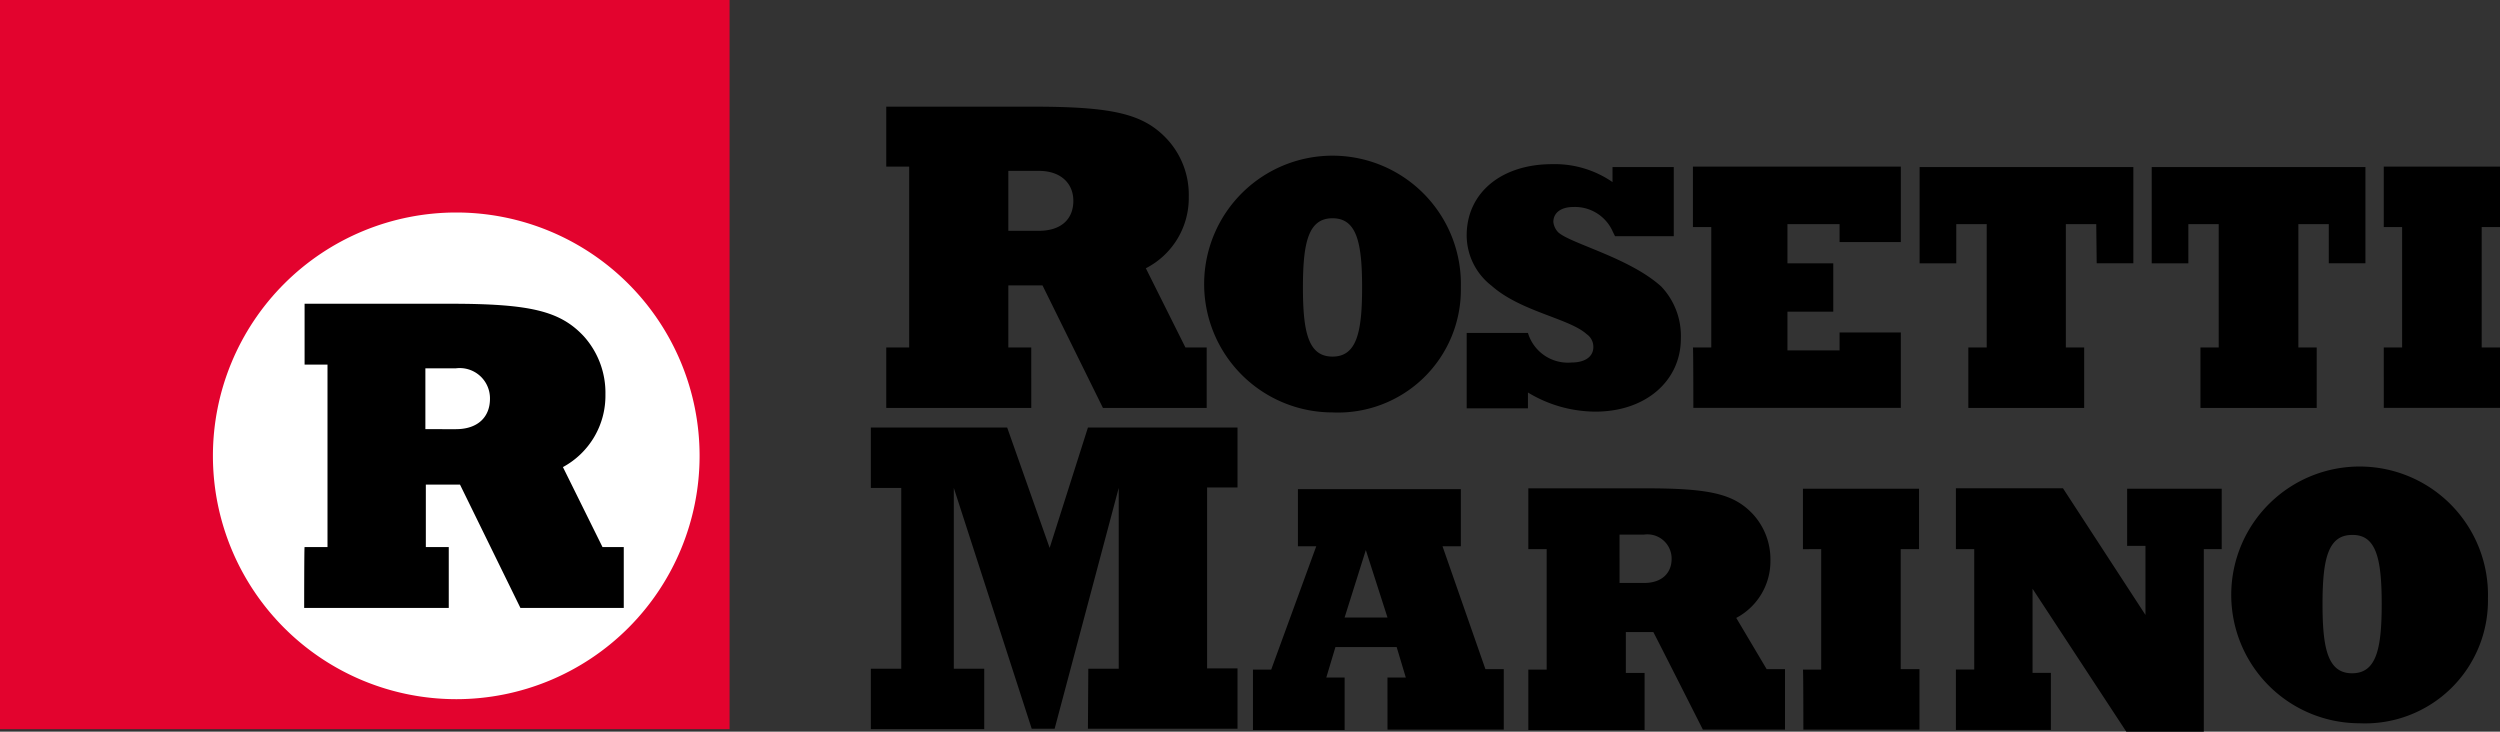 <svg id="Group_157" data-name="Group 157" xmlns="http://www.w3.org/2000/svg" xmlns:xlink="http://www.w3.org/1999/xlink" width="191.823" height="56.14" viewBox="0 0 191.823 56.14">
  <rect x="0" y="0" width="191.823" height="56.14" fill="#333333" stroke="none"/>
  <defs>
    <clipPath id="clip-path">
      <rect id="Rectangle_90" data-name="Rectangle 90" width="191.823" height="56.14" fill="none"/>
    </clipPath>
  </defs>
  <g id="Group_156" data-name="Group 156" clip-path="url(#clip-path)">
    <path id="Path_91" data-name="Path 91" d="M0,55.949H55.98V0H0V55.949" transform="translate(0 0)" fill="#e3032e"/>
    <path id="Path_92" data-name="Path 92" d="M51.1,69.671A18.671,18.671,0,1,1,69.771,88.342,18.672,18.672,0,0,1,51.1,69.671" transform="translate(-34.763 -34.695)" fill="#fff"/>
    <path id="Path_93" data-name="Path 93" d="M82.3,50.345V45.678h2.334a2.32,2.32,0,0,1,2.622,2.334c0,1.375-.9,2.334-2.622,2.334ZM73,64.061H84.094V59.393H82.335V54.6h2.622l4.636,9.463h7.929V59.393H95.891l-3.037-6.138a6.222,6.222,0,0,0,3.261-5.563,6.483,6.483,0,0,0-1.662-4.476c-1.822-1.95-4.124-2.494-10.263-2.494H73.032V45.39H74.79v14H73.032C73,59.393,73,64.061,73,64.061m59.018-31.235c0,1.375-.9,2.3-2.654,2.3H127.03v-4.6h2.334c1.726,0,2.654.991,2.654,2.3m8.856-.32a6.284,6.284,0,0,0-1.662-4.412c-1.822-1.95-4.156-2.494-10.326-2.494H117.663v4.6h1.758V44.079h-1.758v4.636h11.126V44.079H127.03V39.315h2.622l4.636,9.4h7.961V44.079h-1.631L137.581,38a6.054,6.054,0,0,0,3.293-5.5m13.3,6.97c0,3.453-.416,5.307-2.27,5.307s-2.27-1.854-2.27-5.307.416-5.307,2.27-5.307,2.27,1.854,2.27,5.307m7.577,0a9.85,9.85,0,1,0-9.847,9.591,9.426,9.426,0,0,0,9.847-9.591m7.481-4.22a1.343,1.343,0,0,1-.384-.8c0-.7.575-1.151,1.535-1.151a3.164,3.164,0,0,1,3.037,1.918l.16.32h4.508V30.236h-4.7v1.151a7.8,7.8,0,0,0-4.636-1.375c-3.9,0-6.554,2.206-6.554,5.467a4.9,4.9,0,0,0,1.918,3.868c2.238,1.982,5.947,2.494,7.289,3.709a1.176,1.176,0,0,1,.512.991c0,.735-.639,1.183-1.662,1.183a3.2,3.2,0,0,1-3.357-2.27h-4.7v5.787h4.7V47.532A10.051,10.051,0,0,0,172.077,49c3.9,0,6.554-2.4,6.554-5.595a5.5,5.5,0,0,0-1.5-4c-2.43-2.206-6.938-3.293-7.9-4.156m10.358,13.46h15.921V42.928h-4.7V44.3h-4V41.33h3.517V37.621h-3.517V34.616h4V35.99h4.7V30.2H179.558v4.636h1.407v9.239h-1.407c.032,0,.032,4.636.032,4.636m30.948-11.094h2.813V30.236h-16.4v7.385h2.813V34.616H202.1v9.463H200.69v4.636h8.888V44.079h-1.407V34.616h2.334Zm17.808,0h2.813V30.236h-16.4v7.385h2.813V34.616H219.9v9.463H218.5v4.636h8.92V44.079h-1.407V34.616h2.334Zm4.22,11.094h8.92V44.079h-1.407V34.839h1.407V30.2h-8.92v4.636h1.407v9.239h-1.407ZM133.137,73.332h11.477V68.7H142.28V54.821h2.334v-4.6H133.137L130.2,59.457l-3.261-9.239H116.48v4.636h2.334V68.728H116.48v4.636h8.7V68.728h-2.334V54.853l5.978,18.479h1.758L135.5,54.853V68.728h-2.334ZM156.123,64.8H152.83l1.63-5.179Zm0,8.6h8.92V68.76h-1.407l-3.293-9.431h1.407v-4.38h-12.5v4.38h1.407L147.2,68.792H145.8v4.636h7.034V69.4h-1.407l.7-2.334h4.7l.7,2.334h-1.407Zm21.8-13.108c0,1.087-.735,1.854-2.11,1.854h-1.886V58.434h1.886a1.858,1.858,0,0,1,2.11,1.854m2.4,13.108h6.3V68.76h-1.407l-2.334-3.932a4.92,4.92,0,0,0,2.622-4.412,5.118,5.118,0,0,0-1.343-3.549c-1.471-1.567-3.325-1.982-8.248-1.982h-8.984v4.668h1.407v9.239h-1.407v4.636h8.92v-4.38h-1.439V65.915h2.11c0-.032,3.8,7.481,3.8,7.481m7.7,0h8.92V68.76h-1.439V59.553h1.407V54.917H188v4.636H189.4v9.239H188c.032,0,.032,4.6.032,4.6m30.692-13.843h1.407V54.917h-7.257V59.3h1.407V64.6l-6.33-9.719h-8.216v4.668h1.407v9.239h-1.407v4.636h7.289v-4.38h-1.407V62.59l7.193,10.966h5.947v-14Zm13.683,4.22c0,3.453-.416,5.307-2.27,5.307s-2.27-1.854-2.27-5.307.416-5.307,2.27-5.307c1.854-.032,2.27,1.822,2.27,5.307m8.152-.448a9.85,9.85,0,1,0-9.847,9.591,9.426,9.426,0,0,0,9.847-9.591" transform="translate(-49.661 -17.416)"/>
  </g>
</svg>
